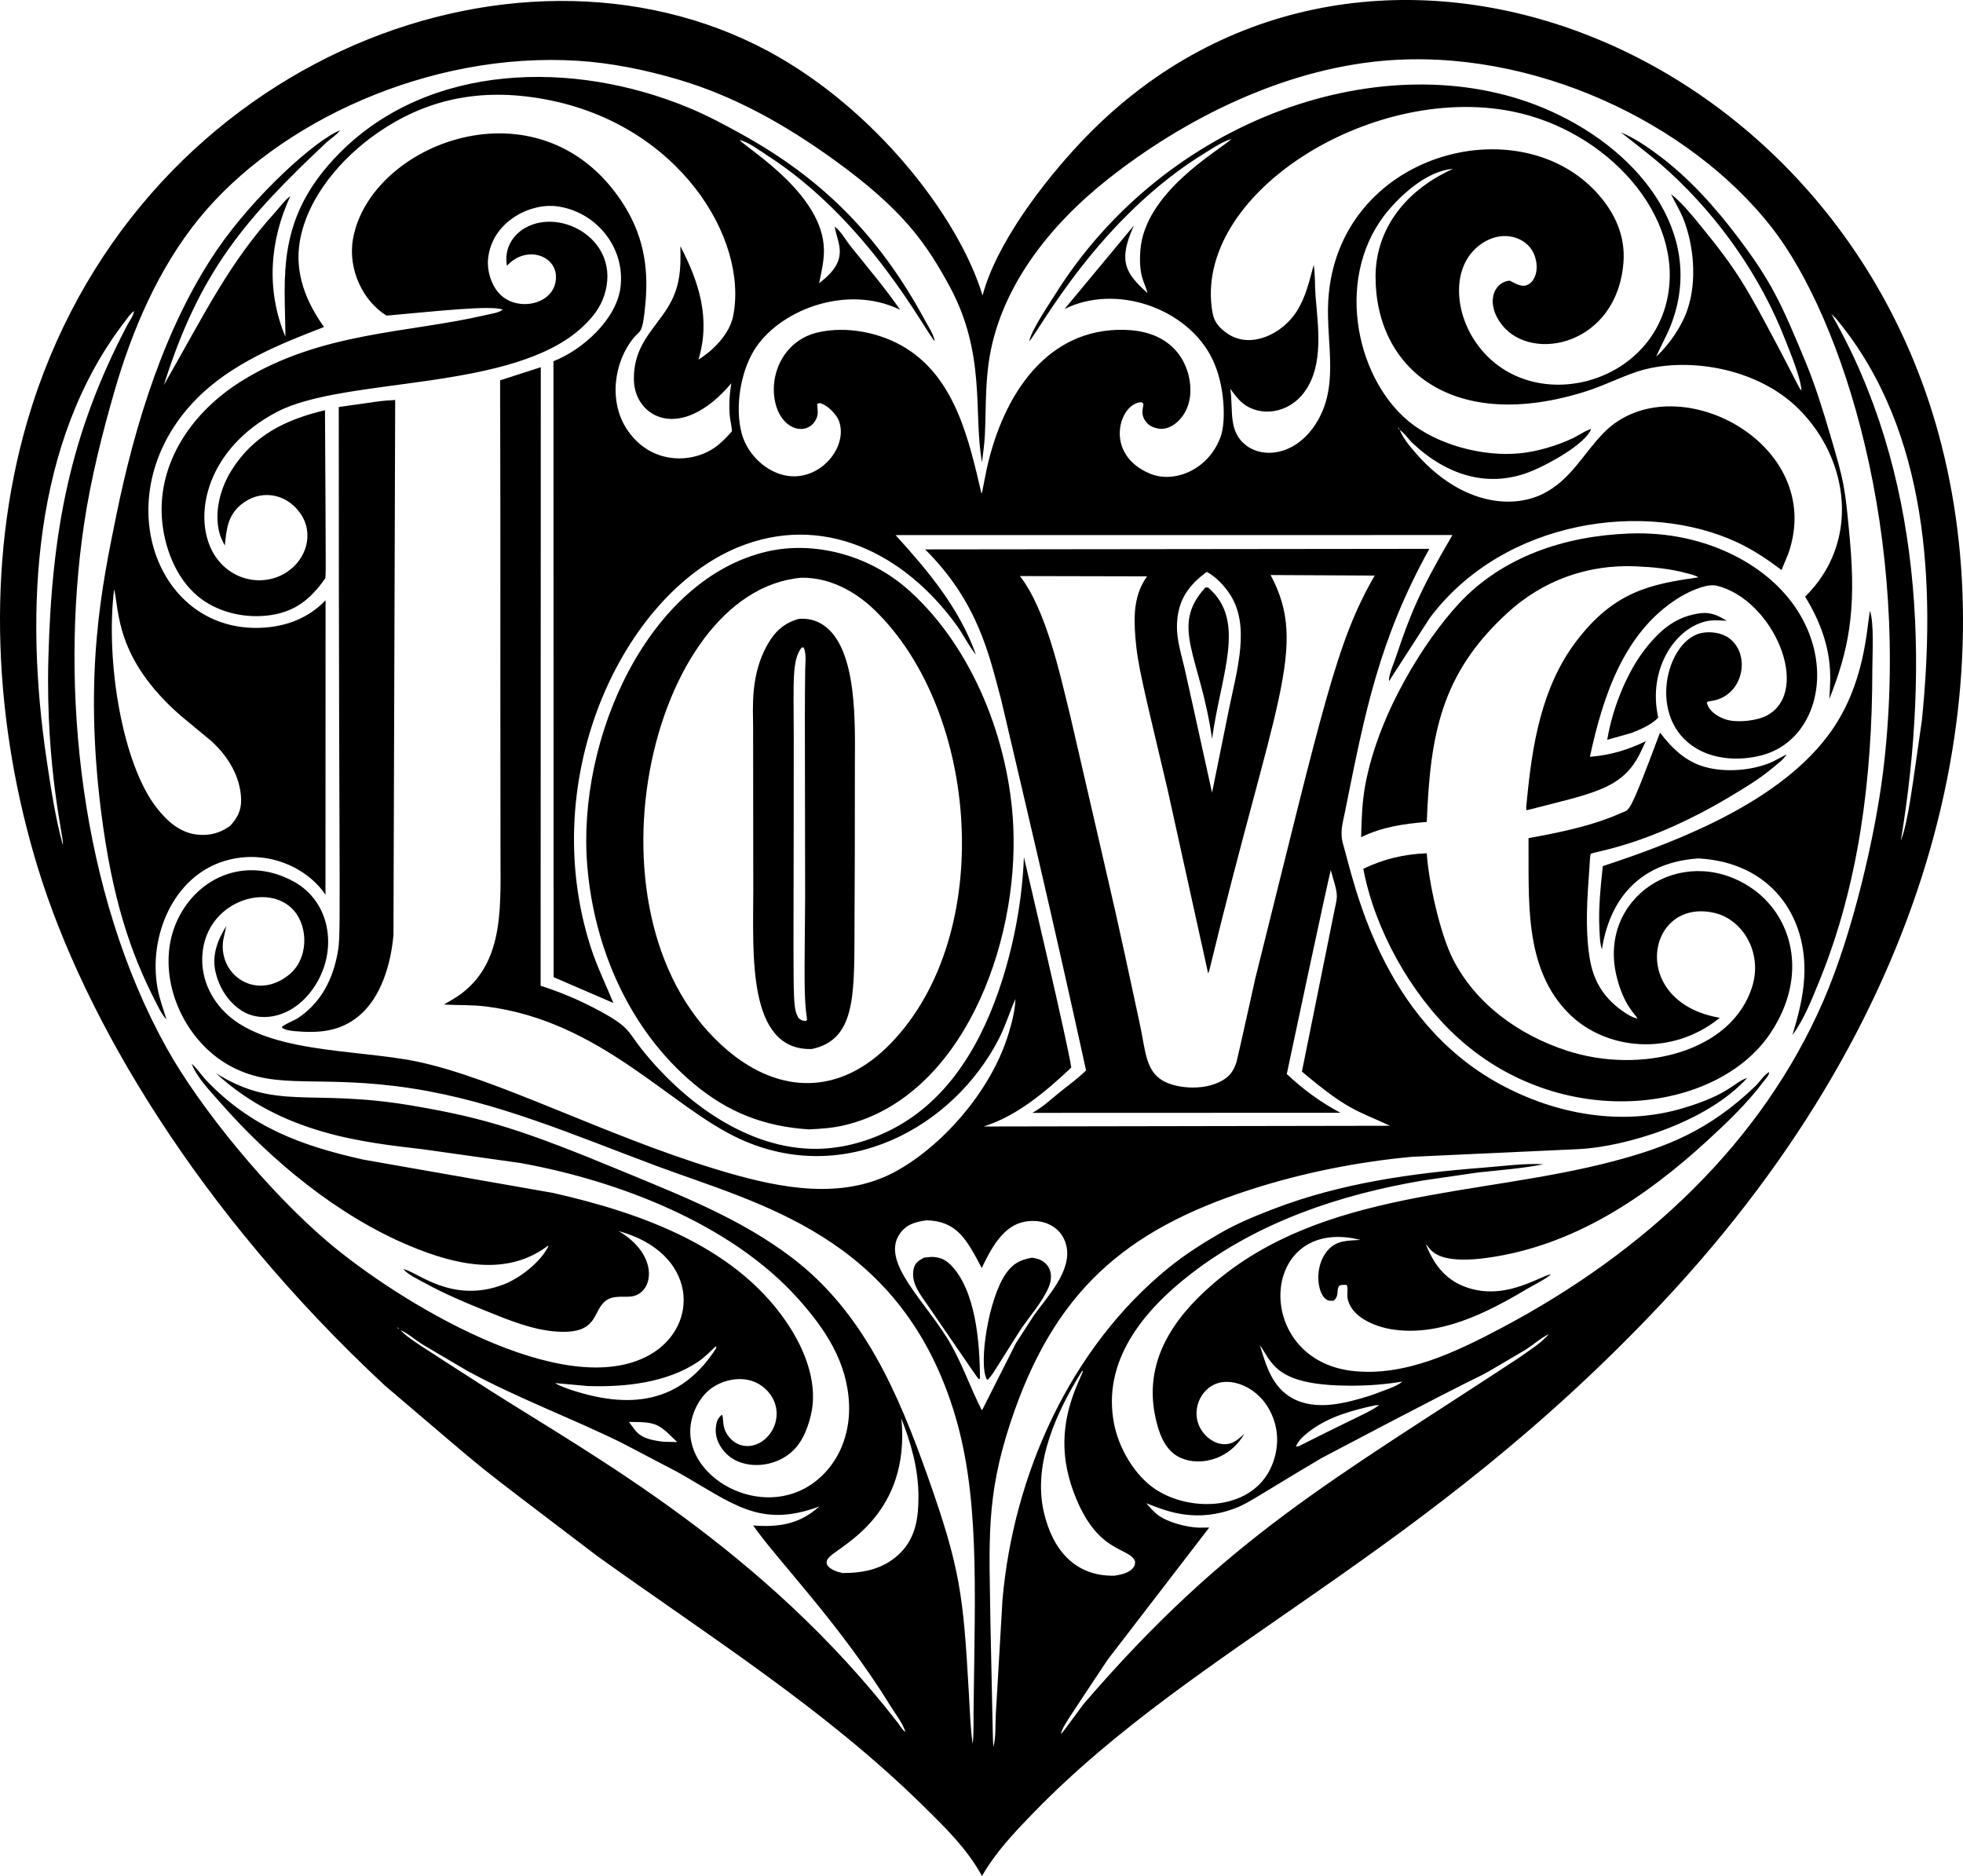 <?xml version="1.0" encoding="utf-8"?>
<svg version="1.1" id="Layer_1" xmlns="http://www.w3.org/2000/svg" xmlns:xlink="http://www.w3.org/1999/xlink" x="0px" y="0px"
	 viewBox="0 0 5000 4778.131" enable-background="new 0 0 5000 4778.131" xml:space="preserve">
<g>
	<path d="M4937.912,1105.558C4657.99,79.233,3445.75-373.356,2752.486,362.786
		c-94.325,100.164-214.228,256.277-249.78,389.777c-60.602-200.544-275.339-477.069-546.598-622.55
		c-650.784-349.034-1621.339,35.007-1886.564,942.839c-107.281,367.207-84.404,775.059,27.247,1138.577
		c117.791,383.509,407.281,874.362,883.268,1317.212c306.122,259.756,181.024,160.012,540.696,434.092
		c284.449,204.129,579.83,389.672,830.641,636.518c55.212,54.336,112.802,110.194,149.868,178.881
		c35.119-61.299,82.733-111.32,131.653-161.676c417.92-430.231,990.856-648.867,1600.855-1298.341
		C4943.879,2562.084,5108.703,1731.956,4937.912,1105.558z M159.844,2151.146
		c-18.671-66.634-31.117-149.073-41.292-217.689c-56.536-381.28-34.901-811.675,200.85-1116.377
		c6.3-8.139,13.218-19.497,22.04-24.652c-2.889,14.316-9.152,20.893-16.645,34.358
		c-146.164,278.199-193.024,523.548-201.608,850.999C115.702,1963.429,165.942,2146.454,159.844,2151.146z
		 M1009.907,3379.928c2.678,1.537,5.526,2.613,7.348,5.156C1014.157,3384.193,1012.31,3382.001,1009.907,3379.928z
		 M2286.439,4387.233c-342.916-441.855-773.552-677.612-1033.944-843.221
		c-190.033-122.279-213.248-135.473-232.386-156.395c19.241,8.455,36.961,24.568,54.866,35.891l116.751,68.747
		c126.557,68.657,261.784,118.698,390.763,181.909l144.102,75.495c140.03,79.105,207.729,143.883,360.039,87.278
		c-49.661,45.148-103.551,53.34-168.294,48.269c63.326,90.58,219.387,248.459,349.827,459.685
		c11.983,19.402,31.78,44.845,38.017,66.259C2299.729,4407.731,2291.259,4393.535,2286.439,4387.233z
		 M1445.396,3536.72c-10.572-4.24-22.145-7.954-31.711-14.161l84.124,7.579c93.76,3.138,201.256-8.28,280.845-62.3
		c16.128-10.947,30.434-25.639,44.635-38.954c1.356,1.527,0.45,0.31,1.121,4.415
		C1734.243,3574.648,1604.111,3591.751,1445.396,3536.72z M1724.964,3672.847l-35.355-0.846
		c-63.064-7.514-66.622-22.784-87.658-50.446c23.291,0.635,51.243-1.302,72.621,8.955
		C1692.653,3639.189,1710.207,3659.041,1724.964,3672.847z M2292.936,3955.429
		c-40.4,40.045-91.457,51.063-146.589,50.947c-29.762-5.823-53.533-21.937-33.333-41.441
		c32.231-31.12,206.007-108.834,182.965-351.94c25.288,65.368,43.248,128.008,43.424,198.818
		C2339.533,3864.932,2332.49,3916.225,2292.936,3955.429z M2500.153,3590.48
		c-27.496-53.886-47.288-111.54-76.861-164.184c-61.72-109.872-186.435-213.411-128.794-287.738
		c16.684-21.509,40.025-26.865,65.463-30.559c76.496,2.085,101.359,46.566,140.658,121.541
		c21.815-45.699,50.919-101.504,99.822-115.61c46.712-13.469,102.331,4.074,115.494,57.98
		c15.628,63.942-47.999,130.381-82.097,177.719l-46.022,71.105l-86.096,170.601L2500.153,3590.48z M2756.441,3491.454
		l1.822,1.547l-14.806,34.458c-41.632,98.335-43.714,188.937-2.648,288.499
		c58.937,142.922,135.167,123.073,150.519,161.041c-0.525,5.832-0.009,8.58-3.333,13.61
		c-10.477,15.848-31.741,19.627-49.11,22.565c-100.197,2.109-157.792-65.166-180.112-162.062
		C2630.089,3726.597,2691.858,3594.554,2756.441,3491.454z M3870.285,3457.28
		c-478.004,314.721-742.906,455.949-1109.969,882.365c-53.654,72.089-51.262,70.692-58.35,76.331
		c6.204-20.737,10.552-24.676,119.619-189.223l258.48-336.227l-26.775,0.285
		c-31.45-1.166-79.184-13.425-104.622-32.722c-10.752-8.159-19.972-19.607-29.028-29.578
		c42.706,16.254,113.435,49.072,210.396,18.471c46.361-14.637,54.941-26.118,236.1-133.385
		c575.477-303.663,305.913-150.721,521.315-276.946c19.106-12.514,37.276-28.948,57.8-38.824
		C3925.286,3421.175,3895.178,3439.215,3870.285,3457.28z M3490.013,3554.499
		c-61.654,19.252-137.734,39.86-198.117,6.653c-51.678-28.422-66.905-83.003-82.933-135.432
		c29.808,42.319,38.312,96.768,199.154,102.821c56.173,2.112,108.527-0.591,163.959-9.821
		C3558.18,3531.137,3523.899,3541.956,3490.013,3554.499z M3512.964,3579.052
		c-35.967,23.463-37.629,19.892-204.389,104.047c-2.678,0.821-5.151,0.876-7.934,1.071
		c5.289-9.995,9.817-20.795,40.255-42.818c47.424-34.328,106.054-50.086,162.488-62.3
		C3506.432,3578.711,3509.885,3579.012,3512.964,3579.052z M4796.053,1968.556
		c-19.446,155.957-75.335,404.529-151.61,580.386c-157.034,362.059-454.982,639.388-816.921,831.618
		c-121.827,64.705-252.295,126.919-385.037,110.749c-248.055-30.251-235.977-378.655,3.344-337.589l19.612,4.205
		c-32.236,2.317-60.949-0.025-84.285,27.441c-33.801,39.778-26.396,105.197-5.011,122.667
		c6.447,5.266,13.27,5.612,21.279,4.49c14.126-13.255,5.982-22.601,12.699-36.311
		c2.368-4.84,15.422-3.679,19.837-3.574c4.49,6.392,0.831,23.356,2.207,32.121
		c7.664,48.7,67.791,73.222,110.419,80.475c122.037,20.768,244.319-41.171,346.058-101.934
		c18.646-11.138,41.707-21.614,58.561-34.919l3.304-3.233c-33.973,7.944-124.416,71.813-225.218,29.713
		c-47.628-19.887-74.303-58.2-93.149-104.622l1.091,0.03c5.401,6.672,10.892,13.925,17.725,19.196
		c32.927,25.424,100.948,19.267,139.366,13.845c217.289-30.684,399.358-152.436,557.771-297.559
		c50.446-46.212,102.335-95.767,143.38-150.594c4.481-5.987,15.668-17.274,14.622-24.558
		c-10.537,4.45-25.068,26.159-34.253,34.989c-118.038,113.462-225.267,155.916-364.414,192.501
		c-341.639,89.816-737.434,70.418-1017.851,312.025c-104.791,90.293-176.704,200.475-146.595,339.726
		c7.709,35.67,21.324,78.058,54.546,98.09c47.955,28.918,130.458,15.537,171.818-55.903
		c-9.621,8.545-19.847,18.23-32.021,22.936c-34.312,13.268-72.945-14.528-85.175-48.76
		c-15.19-42.484,9.357-93.356,53.425-104.507c47.417-11.984,123.56,23.999,143.696,111.335
		c9.47,41.056,0.395,87.773-22.12,123.219c-57.572,90.62-198.632,93.104-283.949,36.916
		c-52.979-34.884-93.29-104.647-105.438-166.247c-31.13-157.813,70.353-286.234,197.892-384.226
		c170.711-131.157,379.055-200.63,589.21-236.145l139.436-20.308c55.818-6.157,112.161-10.031,167.308-20.948
		c-48.875-2.888-103.952,4.795-152.897,8.59c-182.144,14.121-362.441,39.249-533.934,104.823
		c-47.834,18.291-95.377,37.963-139.747,63.726c-44.254,25.699-89.255,54.611-128.9,86.848
		c-250.851,203.983-395.088,527.771-422.759,845.933l-16.844,289.38c-1.752,26.98,0.591,58.956-6.332,84.89
		c-1.634-29.916-0.234,22.051-7.418-314.573c-2.912-209.937-12.288-320.453,51.092-512.104
		c109.645-331.55,289.9-489.224,610.33-592.7c133.004-42.953,272.49-70.744,411.676-83.809l425.462-19.552
		c117.675-5.924,326.115-67.505,428.881-181.243c-34.415,10.816-42.302,40.709-163.058,76.826
		c-156.28,46.737-324.764,16.008-465.987-60.683c-303.942-165.067-370.758-510.779-399.939-610.655
		c-9.185-31.435-1.356-53.865,4.936-85.05c50.209-250.616,86.155-435.945,214.486-668.084l-1284.245,1.442
		c136.628,135.905,163.832,272.885,193.677,382.995c69.461,296.569,128.577,544.357,216.238,943.943
		c-20.002,19.852-44.084,37.087-66.049,54.807c-24.708,19.933-43.128,37.821-70.669,53.33l784.62-0.275
		c-50.056-26.37-95.517-59.882-136.688-98.611c0.108-1.905,107.335-505.06,112.056-519.297
		c4.76,19.157,16.018,48.429,15.482,67.661c-0.3,10.747-3.664,22.415-5.721,33.007
		c-20.473,101.226-2.053,10.026-83.269,412.387c118.525,99.671,136.456,97.102,224.502,138l-1035.051,1.832
		c85.316-26.87,158.608-89.355,223.04-149.998c-5.835-48.804-109.182-486.933-120.615-536.051
		c-3.709,103.186-23.752,213.705-54.867,312.045c-48.745,154.073-132.133,304.466-280.92,381.042
		c-58.886,30.304-124.785,49.12-191.234,49.876c-175.365,1.992-338.958-118.432-446.751-254.07
		c-38.016-47.837-29.122-56.337-117.106-102.645c-45.441-23.907-91.307-42.918-140.082-58.626l0.41-1575.402
		l-103.576,33.438c1.481,639.987-0.004,389.112,0.931,1185.805c-0.844,143.112,13.896,288.882-98.12,375.116
		c-14.126,10.872-30.619,19.532-45.761,29.002c36.441,1.922,71.986,0.3,108.487,4.966
		c292.568,37.403,468.488,256.603,645.584,337.488c267.233,122.066,542.61-29.569,658.754-254.33
		c17.119-33.132,27.566-68.562,42.697-102.34c-0.836,28.292-8.76,59.131-16.904,86.242
		c-51.295,170.742-204.343,320.01-320.179,368.303c-134.509,56.079-286.07,21.432-424.957-20.768
		c-287.425-87.344-560.506-232.91-763.997-274.788c-154.87-31.873-392.572-19.68-494.59-132.489
		c-34.469-38.113-53.54-85.971-50.447-137.644c8.242-137.921,168.82-188.462,233.352-114.053
		c36.797,42.429,37.648,123.219-13.13,163.904c-83.555,66.941-180.29,0.37-166.997-88.935l7.879-35.8
		c-21.96,35.405-37.132,73.868-27.671,116.231c9.15,40.961,32.817,78.738,69.047,100.898
		c50.954,31.166,137.753,15.825,189.743-73.442c51.851-89.01,32.386-205.956-58.616-256.332
		c-113.483-62.838-234.112-20.262-291.422,86.251c-71.008,131.977-1.247,315.34,133.119,385.317
		c117.628,61.268,222.249,18.451,457.943,54.666c218.43,33.568,418.089,121.041,623.509,197.572
		c259.464,96.663,614.581,177.405,755.152,617.537c68.966,215.945,56.058,453.18,52.489,775.004
		c-0.345,26.199,0.891,53.435-2.337,79.449c-5.942-42.808-7.188-87.733-9.681-130.981
		c-14.288-247.665-21.303-314.731-104.447-549.381c-74.729-210.872-163.313-419.801-347.399-558.977
		c-129.125-97.62-275.449-154.929-423.78-216.382c-258.316-107.022-354.127-138.038-543.58-170.071
		c-260.453-44.036-342.464,14.561-498.409-82.307c168.821,156.118,380.655,176.385,527.216,193.707l248.764,35.054
		c250.687,45.41,535.304,155.227,705.126,343.715c70.204,77.918,127.278,163.148,131.387,270.964
		c2.433,63.716-17.119,126.712-60.908,173.57c-126.217,135.044-343.83,31.632-343.585-104.708
		c0.065-36.451,16.949-76.03,43.269-101.138c34.564-32.967,109.515-52.155,155.679,0.641
		c33.252,38.007,25.334,92.535-10.366,121.731c-29.07,23.789-71.285,22.686-94.742-13.925
		c-12.866-20.065-8.195-36.576-12.519-50.066c-10.637,7.659-13.936,16.373-15.713,29.243
		c-3.178,23.056,3.875,42.803,18.03,61.064c38.629,49.841,120.773,48.667,170.101,8.58
		c30.124-24.477,44.099-59.742,53.185-96.208c18.786-75.36-10.567-156.676-49.906-219.961
		c-129.14-207.733-379.821-295.927-606.195-347.335l-484.143-85.02c-160.575-35.954-287.75-83.68-401.295-203.799
		c-11.143-11.789-22.936-30.589-35.395-39.93c14.727,36.126,45.626,67.476,71.185,96.674
		c130.476,149.092,299.886,289.534,483.727,366.596c117.206,49.123,245.271,78.103,348.631,2.873
		c3.619-2.633,1.942-1.732,5.787-3.154c-18.346,40.335-73.192,82.988-114.358,98.751
		c-133.31,51.039-222.238-34.087-255.682-38.854c13.135,14.907,35.86,24.908,53.265,34.499
		c51.188,28.201,104.077,50.516,158.202,72.321c56.934,22.936,117.927,48.154,179.726,52.183
		c108.6,7.104,88.564-53.572,125.786-79.619c18.121-12.684,40.31-7.854,61.048-9.586
		c59.852-4.995,76.413-104.458-29.728-166.867c201.533,55.331,208.021,242.203,79.65,315.074
		c-218.153,123.807-642.867-136.69-821.106-288.198c-149.044-126.688-323.485-337.634-410.424-494.204
		c-219.168-394.724-271.986-914.279-209.867-1332.324c16.958-114.123,45.745-229.072,77.695-339.856
		c44.764-155.219,111.872-311.709,214.188-437.891c201.661-248.687,588.802-426.92,965.693-403.197
		c85.561,5.385,170.251,22.746,252.478,46.684c146.219,42.568,277.206,116.814,399.994,205.348
		c173.887,125.395,234.093,210.643,294.56,322.086c94.219,173.638,60.136,324.602,82.723,448.438
		c2.713-23.216,6.242-46.828,7.314-70.154c2.768-60.307,1.071-119.549,9.13-179.732
		c25.794-192.611,156.525-354.602,304.622-471.549c196.796-155.407,446.771-278.244,698.668-300.94
		c382.476-34.465,783.456,157.883,991.592,424.123C4694.248,811.481,4870.961,1367.827,4796.053,1968.556z
		 M2891.902,1623.063c5.569,71.295,20.615,126.963,82.112,387.98l103.336,468.375l3.028-8.335
		c165.795-685.925,253.916-824.387,155.955-1006.514l265.232,1.351c-97.649,168.24-130.44,330.462-304.076,1025.66
		c-0.091,0.408-45.192,203.889-47.748,212.348c-4.901,16.228-12.699,31.045-26.404,41.406
		c-46.029,34.802-125.719,28.538-162.542,6.438c-44.247-26.555-43.194-79.539-58.42-148.026
		c-70.766-327.1-32.346-156.33-175.557-777.377c-26.275-106.786-61.622-272.587-128.885-359.173l323.753,0.711
		C2889.673,1512.774,2887.178,1562.506,2891.902,1623.063z M3000.379,1564.918
		c7.989-48.634,35.289-80.29,73.377-108.407c22.871,12.124,43.654,34.189,58,55.523
		c53.947,80.229,19.32,192.745-1.542,294.56l-42.983,212.298c-57.525-261.468-42.19-192.125-70.003-316.81
		C3005.629,1652.953,2992.126,1615.145,3000.379,1564.918z M4895.269,1834.596
		c-24.788,170.867-34.358,256.088-53.58,306.439c75.742-458.243,52.583-941.777-177.093-1341.369
		c5.631,5.641,12.563,11.493,17.119,17.96C4911.633,1098.996,4930.333,1488.843,4895.269,1834.596z"/>
	<path d="M4599.623,923.339c-63.687-154.198-88.848-207.558-173.274-319.418
		c-57.855-76.651-124.524-151.034-201.847-208.609c-29.773-22.17-61.514-43.914-95.917-58.236
		c41.952,33.302,84.85,65.263,124.354,101.569c126.893,116.626,231.71,265.893,294.175,426.563
		c11.68,30.047,39.338,95.246,41.432,129.375c-6.471-6.726-1.971-1.241-57.845-108.266
		c-82.093-154.322-103.901-195.219-199.178-311.559c-22.45-27.406-47.398-58.661-75.33-80.365
		c12.419,25.174,23.479,42.35,32.031,64.287c26.659,68.407,33.768,156.255,11.032,226.549
		c-14.426,44.59-46.607,91.353-80.61,123.268c11.413-27.195,26.385-52.559,37.122-80.03
		c93.045-237.949-90.029-456.436-326.311-554.207c-397.591-164.533-959.071,21.164-1243.524,478.362
		c-12.117,19.476-59.871,89.407-64.292,116.726c25.262-27.302,177.281-316.017,450.785-481.745
		c19.127-11.589,42.843-28.102,64.327-33.328c-35.574,31.38-222.027,136.578-232.28,284.744
		c-4.623,66.959,12.274,80.805,18.395,107.491c-54.396-49.227-76.935-79.514-34.684-172.088L2711.54,786.996
		c132.308-65.553,312.125-1.638,375.441,125.315c33.93,68.033,35.544,161.425,22.64,198.458
		c-29.829,85.571-118.149,120.971-179.552,95.903c-120.915-49.38-78.913-182.085-21.944-182.269l4.495,4.29
		c-2.918,17.725-5.787,29.413,5.731,44.825c8.775,11.748,21.284,16.674,35.505,18.455
		c30.553,3.819,74.399-30.559,77.952-89.56c2.413-40.07-11.508-82.422-38.968-111.921
		c-33.668-36.171-80.375-49.155-128.514-50.406c-196.318-5.089-309.373,163.6-351.359,355.664
		c-12.296,61.196-10.973,58.333-13.045,61.233c-31.305-134.245-65.559-291.021-191.95-370
		c-64.032-40.01-151.71-57.66-225.773-40.14c-86.071,20.358-124.844,108.389-106.94,180.597
		c17.642,71.135,82.33,83.165,103.521,40.045c5.851-11.904,4.082-20.558,2.633-38.794
		c5.441-2.062,6.768-2.648,12.519-0.33c16.639,6.702,37.062,27.681,43.103,44.07
		c27.886,75.692-73.284,183.906-177.244,122.743c-34.013-20.017-60.923-54.271-70.904-92.439
		c-16.889-64.577-3.254-152.116,30.98-209.155c61.196-101.97,234.646-171.842,372.948-104.578
		c-38.733-55.842-83.499-108.541-125.961-161.591c-11.613-14.516-25.759-39.92-40.68-50.132
		c6.123,42.959,41.534,82.978-39.79,144.012c5.801-28.532,12.845-56.683,12.284-85.981
		c-2.648-138.873-186.827-251.033-215.131-278.637c23.066,4.865,49.621,25.619,69.738,38.523
		c258.954,166.073,402.716,447.596,427.74,474.232c-2.022-16.404-17.149-39.154-25.083-53.836
		c-120.008-222.085-268.455-363.55-464.03-472.224c-45.06-25.04-89.771-49.094-137.479-68.9
		c-294.784-122.37-660.765-114.406-888.621,114.471c-166.857,167.601-139.027,318.277-138.886,468.685
		c-50.44-120.889-39.053-246.46,12.554-357.916c-13.28,8.809-27.841,29.192-38.739,41.206
		c-116.45,128.341-176.406,252.27-283.453,440.019c91.586-290.583,207.604-423.796,414.831-618.684
		c13.491-11.679,21.267-15.572,34.754-30.414c-61.352,22.737-220.523,166.758-314.803,305.508
		c-132.372,194.796-208.796,444.63-255.856,675.418c-36.354,178.288-82.874,398.703-39.199,750.106
		c28.443,228.867,77.386,367.404,137.925,485.524c7.862,15.342,17.094,35.915,29.226,48.139
		c-8.104-25.854-17.744-51.983-22.662-78.668c-24.321-131.972,39.179-285.55,170.789-325.139
		c108.872-32.746,212.658,19.182,256.773,86.277l0.245-750.081c-45.831,47.899-106.179,68.992-171.688,70.249
		c-268.057,5.13-388.505-349.295-156.39-583.915c88.099-89.045,209.47-138.355,324.168-182.38
		c-45.897-64.107-75.325-137.229-61.779-217.619C782.502,503.113,868.979,402.99,959.856,339.724
		c122.604-85.348,260.413-118.028,428.916-86.715c341.78,63.511,518.669,356.877,478.406,552.923
		c-9.006,43.877-48.776,85.356-88.029,109.969c31.09-103.861,1.927-196.65-46.212-288.849
		c1.006,44.5,1.136,82.553-15.958,124.645c-30.863,75.995-104.743,112.513-102.295,217.203
		c2.18,92.3,117.106,161.247,248.228,7.213c-5.096,28.682-6.452,56.944-3.794,85.976
		c0.531,5.802,6.307,33.032,4.926,36.566c-0.471,1.217-23.049,26.915-43.063,40.961
		c-58.912,41.358-162.465,44.216-222.625-43.859c-48.861-71.532-35.233-173.419,15.948-235.484
		c16.831-20.39,22.38-7.337,29.768-88.164c8.885-96.974-7.599-180.177-62.059-261.203
		c-210.82-313.616-640.856-145.527-683.031,98.64c-13.214,76.477,25.591,157.691,85.726,194.308
		c129.249-11.528,266.069-26.7,295.486-15.432c-7.073,8.004-33.672,11.718-44.359,14.236
		C1041.441,848.397,815.753,844.74,613.598,971.558c-124.778,78.276-210.796,205.308-201.247,347.459
		c4.83,71.886,34.435,151.515,90.578,198.718c47.503,39.945,113.772,56.438,174.901,50.346
		c70.376-7.013,111.725-39.955,149.828-94.091c2.739-5.353,2.514,17.13,0.125-429.251
		c-100.478,24.142-183.175,63.872-239.233,155.069c-27.666,45.005-42.868,103.126-30.179,155.535
		c2.994,12.359,8.399,22.846,14.341,33.948c4.059-40.776,7.148-75.505,40.536-103.481
		c47.763-40.037,113.987-31.28,151.069,20.693c36.837,51.627,16.392,118.233-34.454,151.109
		c-62.014,40.085-149.684,20.116-188.802-53.135c-50.351-94.27-13.032-262.943,165.015-355.659
		c173.464-90.312,602.269-50.236,778.773-217.208c24.332-23.016,44.249-47.743,54.536-80.1
		c43.953-138.273-109.681-224.053-202.047-170.822c-31.323,18.051-54.026,52.833-46.026,96.203
		c48.093-52.707,124.811-27.604,124.83,28.732c0.021,71.055-101.347,91.789-146.184,40.05
		c-19.562-22.576-29.713-56.669-26.785-86.372c9.294-94.245,106.595-142.362,174.145-133.995
		c100.207,12.413,176.72,105.072,162.908,207.918c-10.845,80.816-96.557,157.992-170.486,186.779l0.401,1568.744
		l152.326,65.823c-19.517-47.132-42.347-93.975-57.92-142.525c-139.194-433.953,83.491-897.937,374.83-1017.981
		c213.832-88.111,422.772,11.93,558.506,200.225c16.889,23.431,29.563,51.102,48.024,73.072
		c-42.628-118.974-121.156-212.383-204.82-304.482l1418.396-0.16c-85.922,146.948-106.982,201.321-144.702,312.796
		c-5.266,15.558-17.93,43.809-16.954,59.632l103.992-161.296c189.725-252.917,551.486-300.273,782.538-192.766
		c41.055,19.102,77.371,43.529,113.387,70.634l16.919-40.681c100.785-284.143-293.993-487.21-469.316-309.232
		c-52.76,53.55-84.575,121.171-155.739,156.16c-83.944,41.283-213.143,22.585-323.007-103.306
		c-17.464-20.003-31.687-37.283-41.336-59.426c-2.818-1.732-3.574-4.475-5.141-7.338
		c2.487,1.817,3.609,4.705,5.141,7.338c10.837,6.082,22.495,23.812,31.986,32.762
		c88.667,83.607,195.927,117.207,306.178,71.019c39.189-16.413,133.07-66.239,149.613-106.409
		c-14.987,3.809-31.911,16.464-46.342,23.256c-40.856,19.222-89.961,34.088-134.992,38.603
		c-94.126,9.441-211.217-21.224-284.324-81.982c-138.233-114.881-189.211-377.391-48.549-539.65
		c38.783-44.745,100.177-97.97,162.137-102.811c-135.658,61.565-196.898,167.081-197.276,273.302
		c-0.84,236.821,198.057,401.1,537.227,293.009c44.37-14.136,85.781-35.55,129.671-49.911
		c116.892-38.261,301.653-14.144,411.466,95.782c130.083,130.226,155.383,340.21,15.777,477.485
		c76.743,124.88,64.205,209.657,61.674,260.542c48.617-122.692,69.165-222.346,52.303-405.845
		c-12.485-135.993-13.857-144.055-50.646-268.646C4643.056,1044.39,4624.065,982.525,4599.623,923.339z
		 M458.319,1821.146l78.678,65.213c42.553,38.103,75.274,90.136,77.137,148.637
		c0.901,28.337-9.195,48.384-27.951,68.366c-25.479,18.331-51.628,25.464-82.838,22.44
		c-44.961-4.36-77.958-34.694-104.479-68.607c-86.056-110.04-130.855-369.946-108.222-556.679
		C304.374,1556.364,293.164,1675.48,458.319,1821.146z M3753.739,863.887
		c-52.517-82.415-55.507-199.799,28.412-248.494c50.424-29.243,104.523-10.002,123.058,27.381
		c17.497,35.288,7.786,75.587-17.234,83.809c-14.582,4.79-29.408-5.586-42.548-11.818
		c-43.574,4.435-61.611,60.432-19.191,113.397c77.792,97.136,292.939,49.187,308.911-159.95
		c5.035-65.899-20.594-123.458-63.266-172.233c-200.718-229.416-667.747-106.759-688.747,271.169
		c-6.092,109.678,32.061,223.771-37.898,321.34c-50.658,70.658-126.918,79.103-170.296,46.537
		c-47.318-35.524-33.36-88.855-41.036-144.712c9.601,13.525,19.722,27.311,32.832,37.702
		c41.425,32.828,114.169,28.032,156.601-30.779c48.91-67.786,33.763-165.946,27.536-243.068
		c-2.127-26.369-0.646-53.48-4.64-79.604c-11.028,40.5-20.338,82.157-43.048,118.017
		c-37.675,59.485-118.653,96.616-176.218,57.275c-20.968-14.331-34.378-29.043-38.768-54.417
		c-51.617-298.429,400.343-583.308,762.315-511.913c242.624,47.86,440.368,266.143,396.395,476.789
		C4198.424,992.61,3879.705,1061.595,3753.739,863.887z"/>
	<path d="M862.872,1036.556c-0.129,1395.591,7.968,1338.909-5.416,1402.468
		c-13.325,63.296-44.96,119.424-100.493,155.099c-6.928,4.45-37.307,16.859-39.369,22.38
		c7.994,7.228,21.259,8.194,31.651,9.696c61.054,5.351,115.71,2.188,164.865-38.673
		c57.514-47.803,81.717-134.081,88.074-206.146l4.4-1362.648C962.973,1021.674,992.003,1018.388,862.872,1036.556z"/>
	<path d="M3837.658,1562.711c90.892-84.009,205.03-125.555,328.518-120.335c43.579,1.842,88.194,5.972,130.332,17.66
		c9.195,2.548,21.589,4.931,29.502,10.342c-117.776,17.192-213.842,33.338-312.73,165.105
		c-87.735,116.904-110.967,264.26-124.375,405.68c-0.44,6.102-2.177,14.341-1.266,20.153l0.961,2.362
		c168.518-43.647,243.666-53.031,289.169-145.809l14.336-30.244c-45.606,22.47-91.413,35.93-142.44,39.89
		c32.742-151.52,85.006-314.623,222.825-402.917c22.826-14.627,71.57-38.969,99.271-33.137
		c145.413,35.077,243.468,267.304,129.836,330.28c-25.529,14.146-75.936,19.697-104.242,11.117
		c-17.625-5.346-38.754-17.465-46.888-34.814l-3.229-8.58c4.65-3.554,5.066-3.204,10.597-3.95
		c83.337-11.215,103.212-118.809,46.212-160.3c-18.912-13.77-47.759-17.755-70.494-12.975
		c-89.843,18.883-140.342,218.428-12.594,294.04c48.744,28.842,111.786,31.66,165.856,17.53
		c185.096-48.35,210.526-356.109-54.691-501.247c-86.672-47.433-184.792-67.726-283.363-63.666
		c-161.381,6.077-321.465,58.005-433.221,178.805c-86.345,93.327-203.136,277.159-237.641,459.38
		c-8.45,44.625-9.891,89.846-10.967,135.151c54.456-26.45,107.746-33.783,167.232-38.889
		C3642.949,1868.118,3671.785,1716.022,3837.658,1562.711z"/>
	<path d="M2317.508,1505.647c-105.711-95.798-247.304-127.222-361.625-101.429
		c-303.173,68.42-487.861,474.801-459.886,803.065c17.855,209.56,108.171,416.787,271.429,553.155
		c87.603,73.177,179.591,108.637,292.788,115.995c31.486-1.387,62.16-3.604,92.935-11.087
		c295.694-71.899,441.995-455.599,427.75-761.179C2570.868,1888.851,2479.195,1652.161,2317.508,1505.647z
		 M2269.48,2656.763c-128.982,133.673-282.036,130.75-414.5,19.962
		c-392.08-327.872-203.495-1172.531,186.699-1205.311c70.594-0.846,135.768,33.733,185.683,81.952
		C2494.131,1811.048,2537.475,2379.03,2269.48,2656.763z"/>
	<path d="M3087.232,1881.694c23.061-166.398,88.819-301.782-10.557-385.703l-6.763,0.726
		C2978.732,1596.348,3057.553,1670.781,3087.232,1881.694z"/>
	<path d="M4350.213,1581.487c15.227-2.773,32.486-1.256,47.878-0.34c-21.038-12.96-38.268-21.664-63.736-19.717
		c-62.876,7.053-103.126,40.385-141.609,88.579c-49.275,61.709-86.236,156-98.885,234.117l62.385-17.52
		c21.81-8.765,51.683-21.139,67.441-39.104C4195.739,1701.628,4269.468,1596.183,4350.213,1581.487z"/>
	<path d="M4082.523,2205.917c-5.526,52.914-11.333,106.129-8.63,159.404c0.881,17.334,0.881,35.96,6.287,52.519
		c22.911-144.3,110.857-222.526,245.901-231.495c183.105,9.718,278.763,145.6,269.487,304.026
		c-2.993,51.107-15.462,97.114-29.934,145.798c28.848-38.783,49.27-90.752,67.571-135.362
		c102.98-251.037,135.557-523.347,135.832-792.909c0.045-41.044,4.936-121.231-6.117-152.331
		c-8.688,50.437-13.477,184.863-97.519,305.072C4541.604,2037.744,4284.38,2139.692,4082.523,2205.917z"/>
	<path d="M2095.83,1591.092c-18.851-12.269-38.603-16.363-60.803-14.907c-36.781,9.986-59.847,30.684-78.853,63.191
		c-45.802,78.336-37.941,166.165-37.898,211.692c0.32,206.278,0.226,114.315,0.406,415.531
		c0.05,160.959-16.627,409.572,148.862,405.169c109.303-22.819,108.419-131.155,108.922-296.377
		c1.034-229.359,0.781-134.046,1.021-422.654C2177.408,1850.901,2186.391,1650.023,2095.83,1591.092z
		 M2052.531,2600.454l-10.377-1.602l-8.119-5.907c-17.665-33.946-11.951-16.664-12.264-718.315
		c-0.125-139.894-4.979-193.026,19.982-225.243l5.171-0.526c7.498,15.703,4.33,39.089,3.995,56.338
		c-1.149,124.037-0.921,14.198-0.16,581.778c-1.509,209.572-3.589,251.856,4.891,309.722L2052.531,2600.454z"/>
	<path d="M4456.111,2258.321c-173.007-111.55-385.951,26.966-338.905,226.404
		c18.293,77.492,50.249,100.206,53.585,109.298c-13.345-1.817-30.534-13.616-41.321-21.464
		c-47.258-34.388-72.111-77.442-80.835-134.996c-11.583-76.395-5.586-151.86-0.155-228.366
		c0.29-4.114,1.461-32.807,3.473-34.398c9-7.114,142.811-19.071,355.83-146.6
		c37.512-22.46,74.923-44.98,108.436-73.242c14.676-12.37,24.868-18.889,34.714-33.758
		c-15.918,7.844-30.529,17.29-47.233,23.601c-51.122,19.327-119.814,23.291-171.602,5.196
		c-44.155-15.427-76.266-47.733-103.816-84.169c-81.795,218.961-77.839,195.01-99.386,204.805
		c-72.837,33.067-157.332,49.65-235.565,64.022c1.787,152.941-14.366,332.318,104.853,448.773
		c93.071,90.919,259.335,108.669,382.414,8.815c-234.699-40.038-187.268-307.879-13.055-266.984
		c70.79,16.604,121.811,99.882,96.168,185.413c-50.983,170.068-285.849,226.432-472.931,165.24
		c-120.94-39.554-231.83-118.122-290.226-233.627c-32.77-64.806-61.74-196.208-66.414-269.092
		c-57.319,2.252-109.973,14.476-161.626,39.599c28.918,153.878,120.21,317.651,234.338,424.211
		c265.993,248.315,664.654,199.819,802.154-4.871C4609.254,2482.902,4564.816,2328.406,4456.111,2258.321z"/>
	<path d="M2421.11,3221.165c-14.646-14.631-30.629-20.513-51.087-19.832l-16.334,1.732
		c-12.854,7.073-22.66,12.524-26.264,27.666c-8.69,36.521,17.255,66.835,36.516,95.037
		c137.599,200.428,117.106,171.061,128.719,186.309l3.399-0.601
		C2495.913,3420.24,2485.32,3285.302,2421.11,3221.165z"/>
	<path d="M2670.8,3279.186c11.217-25.909,7.881-54.511-17.895-68.862c-7.378-4.104-16.148-5.846-24.427-7.038
		c-29.473,4.95-48.349,14.872-65.799,39.594c-44.706,63.355-70.747,229.683-49.23,270.248l2.933,0.851
		c13.446-15.844,7.506-7.802,82.708-126.807C2622.155,3352.813,2654.441,3316.973,2670.8,3279.186z"/>
</g>
</svg>

